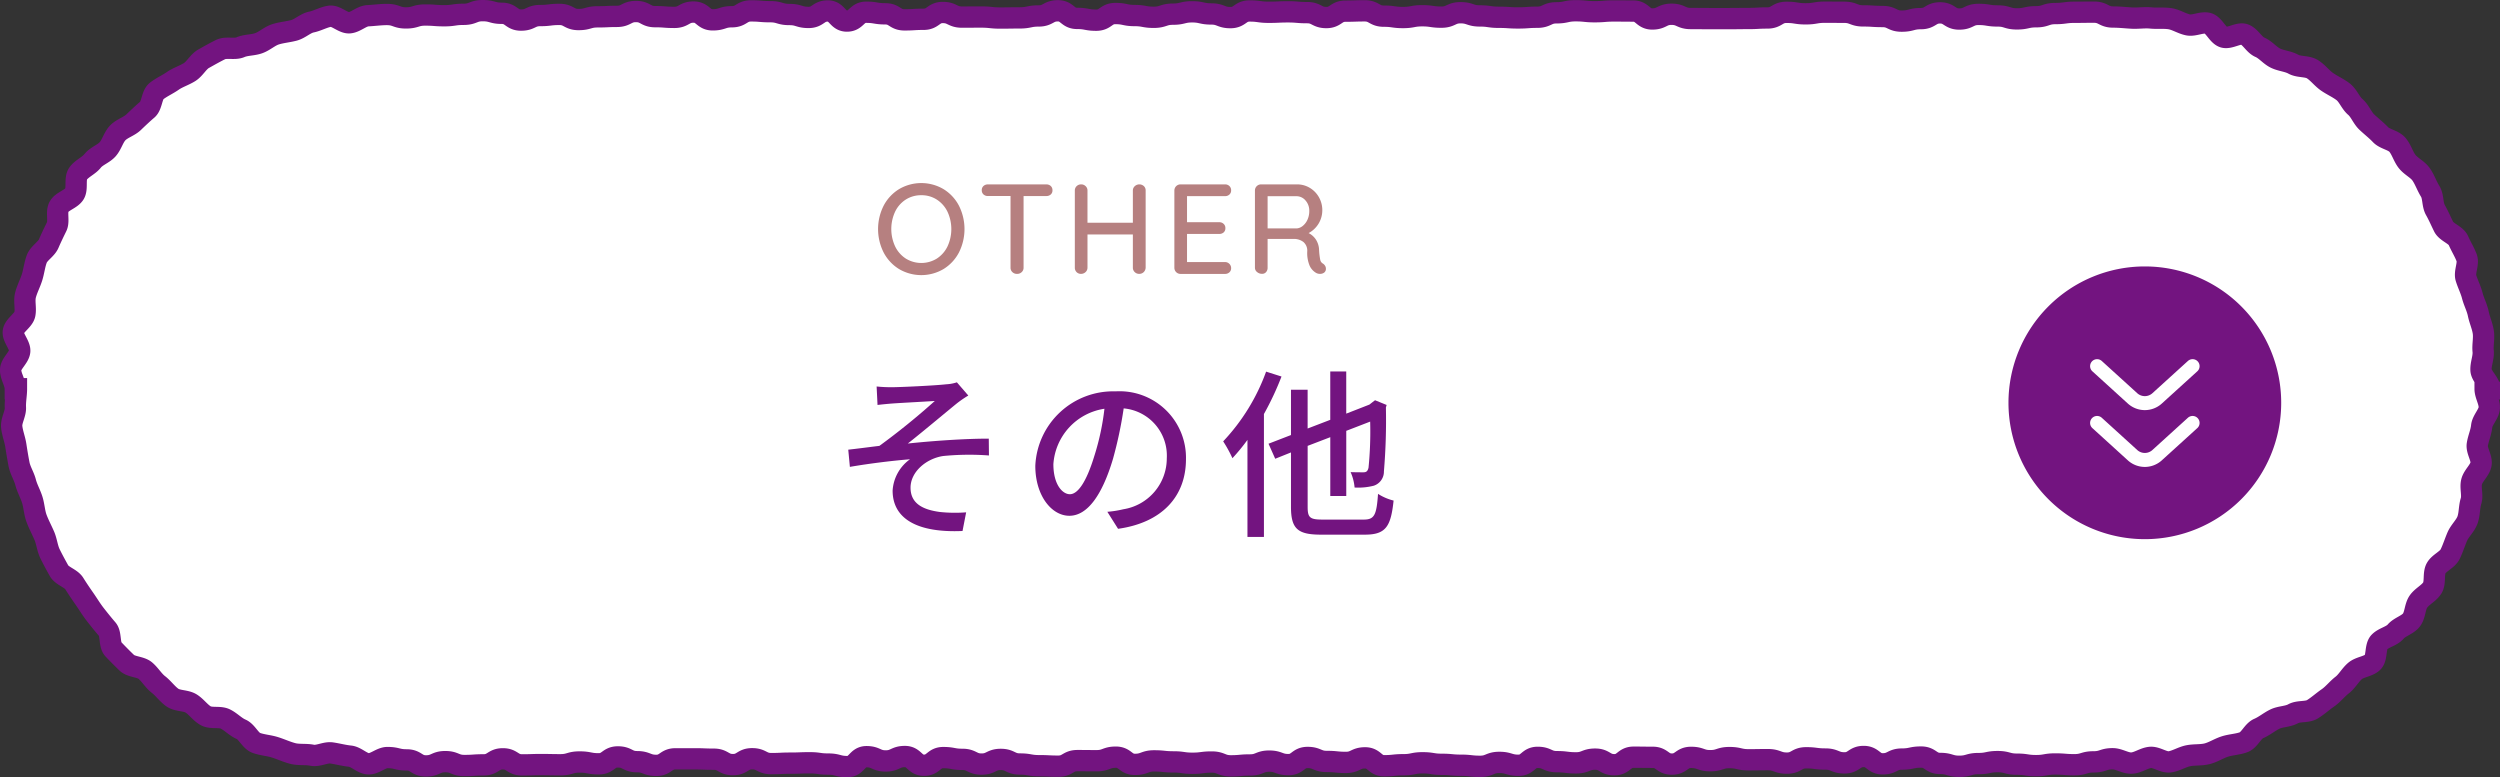<svg xmlns="http://www.w3.org/2000/svg" width="234.666" height="72.955" viewBox="0 0 234.666 72.955"><rect x="0" y="0" width="234.666" height="72.955" fill="#333333" stroke="none"/><g id="f3fc3cf9-775c-463b-89da-542d50c4c8fe" data-name="レイヤー 2"><g id="abfa2f2b-0c3a-48df-926e-36fef28d16a7" data-name="レイヤー 1"><path d="M233.267,36.485c0,.595.422,1.206.393,1.793s-.655,1.145-.714,1.73-.321,1.14-.409,1.722.461,1.283.343,1.86-.727,1.05-.875,1.62.115,1.266-.061,1.828-.128,1.228-.333,1.781-.722,1.006-.955,1.548-.412,1.127-.672,1.656-1.026.8-1.313,1.315-.046,1.348-.359,1.849-.961.792-1.3,1.277-.3,1.264-.658,1.731-1.1.645-1.484,1.093-1.127.559-1.535.987-.19,1.48-.618,1.888-1.212.435-1.661.82-.743.963-1.211,1.325-.848.865-1.333,1.2-.944.752-1.446,1.065-1.3.136-1.819.424-1.189.245-1.72.507-.98.65-1.524.884-.845,1.075-1.4,1.281-1.187.221-1.753.4-1.09.532-1.664.681-1.21.072-1.791.191-1.128.481-1.715.57-1.255-.476-1.845-.417-1.145.5-1.739.533-1.189-.407-1.783-.407c-.9,0-.9.293-1.8.293s-.9.269-1.8.269-.9-.072-1.8-.072-.9.156-1.8.156-.9-.136-1.8-.136-.9-.241-1.8-.241-.9.184-1.8.184-.9.254-1.8.254-.9-.266-1.795-.266-.9-.6-1.795-.6-.9.189-1.8.189-.9.448-1.794.448-.9-.69-1.795-.69-.9.6-1.8.6-.9-.362-1.8-.362-.9-.116-1.8-.116-.9.5-1.8.5-.9-.326-1.8-.326-.9.014-1.8.014-.9-.207-1.8-.207-.9.291-1.8.291-.9-.311-1.8-.311-.9.631-1.8.631-.9-.636-1.8-.636-.9-.011-1.8-.011-.9.706-1.8.706-.9-.524-1.8-.524-.9.349-1.8.349-.9-.111-1.8-.111-.9-.405-1.8-.405-.9.744-1.8.744-.9-.271-1.8-.271-.9.367-1.8.367-.9-.1-1.8-.1-.9-.086-1.8-.086-.9-.144-1.8-.144-.9.182-1.8.182-.9.095-1.8.095-.9-.74-1.8-.74-.9.427-1.8.427-.9-.09-1.8-.09-.9-.374-1.8-.374-.9.671-1.8.671-.9-.329-1.8-.329-.9.361-1.8.361-.9.082-1.8.082-.9-.358-1.8-.358-.9.116-1.8.116-.9-.128-1.8-.128-.9-.095-1.8-.095-.9.328-1.8.328-.9-.677-1.8-.677-.9.333-1.8.333-.9-.009-1.8-.009-.9.522-1.8.522-.9-.044-1.8-.044-.9-.159-1.8-.159-.9-.432-1.8-.432-.9.439-1.8.439-.9-.443-1.8-.443-.9-.166-1.8-.166-.9.718-1.8.718-.9-.818-1.8-.818-.9.414-1.8.414-.9-.4-1.8-.4-.9.93-1.8.93-.9-.237-1.8-.237S76.9,71.6,76,71.6s-.9.034-1.8.034-.9.043-1.8.043-.9-.456-1.8-.456-.9.551-1.8.551-.9-.509-1.8-.509-.9-.034-1.8-.034-.9,0-1.8,0-.9.614-1.8.614-.9-.346-1.8-.346-.9-.448-1.8-.448-.9.648-1.8.648-.9-.172-1.8-.172-.9.261-1.8.261-.9-.018-1.8-.018-.9.029-1.8.029-.9-.569-1.8-.569-.9.567-1.8.567-.9.061-1.807.061-.9-.363-1.8-.363-.9.4-1.808.4-.906-.564-1.812-.564-.906-.219-1.811-.219c-.595,0-1.2.617-1.786.588s-1.137-.663-1.723-.722-1.148-.217-1.73-.3-1.255.333-1.832.215-1.225-.014-1.8-.161-1.131-.41-1.694-.586-1.2-.21-1.752-.415-.866-1.037-1.408-1.27-.957-.709-1.487-.97-1.316-.017-1.832-.3-.876-.84-1.376-1.153-1.277-.219-1.761-.557-.844-.866-1.311-1.228-.779-.916-1.227-1.3-1.311-.327-1.739-.734-.859-.848-1.266-1.276-.186-1.431-.571-1.879S9.3,58.14,8.936,57.673s-.656-.959-.994-1.444-.658-.955-.972-1.457-1.146-.689-1.434-1.206-.575-1.044-.836-1.575-.31-1.163-.544-1.707-.518-1.066-.724-1.621-.225-1.169-.4-1.735-.482-1.087-.63-1.661-.5-1.1-.614-1.685-.211-1.173-.3-1.76S1.16,40.658,1.1,40.068s.375-1.219.345-1.813.1-1.175.1-1.77H1.435c0-.594-.463-1.2-.434-1.791s.789-1.129.848-1.714-.683-1.284-.595-1.866S2.212,30.077,2.33,29.5s-.084-1.228.063-1.8.438-1.105.614-1.668.237-1.169.442-1.722.892-.906,1.125-1.448.482-1.055.743-1.585-.063-1.36.224-1.876,1.133-.7,1.446-1.2,0-1.412.341-1.9,1-.737,1.367-1.2,1.04-.66,1.425-1.108.528-1.1.936-1.523,1.06-.589,1.488-1,.838-.8,1.287-1.184.4-1.376.864-1.739,1.033-.612,1.518-.95,1.08-.517,1.582-.831.811-.971,1.328-1.259,1.048-.592,1.58-.853,1.315.013,1.859-.22,1.184-.181,1.74-.387,1.009-.653,1.574-.83S27.028,3,27.6,2.847s1.055-.66,1.636-.779,1.131-.453,1.718-.542,1.27.671,1.861.611,1.125-.63,1.719-.66,1.182-.115,1.777-.115c.9,0,.9.319,1.8.319s.9-.271,1.8-.271.9.068,1.8.068.9-.133,1.8-.133.9-.345,1.8-.345.9.249,1.8.249.9.637,1.8.637.9-.425,1.795-.425.9-.108,1.8-.108.9.482,1.8.482.9-.254,1.8-.254.9-.042,1.794-.042.9-.457,1.8-.457.9.483,1.8.483.9.068,1.8.068.9-.5,1.8-.5.9.731,1.8.731.9-.291,1.8-.291.9-.549,1.8-.549.9.075,1.8.075.9.264,1.8.264.9.274,1.8.274.9-.606,1.8-.606.9.946,1.8.946.9-.827,1.8-.827.9.148,1.8.148.9.568,1.8.568.9-.055,1.8-.055.9-.638,1.8-.638.9.433,1.8.433.9-.007,1.8-.007.9.095,1.8.095.9-.014,1.8-.014.9-.182,1.8-.182.9-.484,1.8-.484.9.714,1.8.714.9.168,1.8.168.9-.625,1.8-.625.9.189,1.8.189.9.165,1.8.165.9-.294,1.8-.294.9-.22,1.8-.22.9.2,1.8.2.9.344,1.8.344.9-.624,1.8-.624.9.123,1.8.123.9-.041,1.8-.041.9.076,1.8.076.9.46,1.8.46.9-.6,1.8-.6.9-.03,1.8-.03.9.5,1.8.5.9.128,1.8.128.9-.166,1.8-.166.9.131,1.8.131.9-.415,1.8-.415.9.3,1.8.3.9.128,1.8.128.9.06,1.8.06.9-.065,1.8-.065.9-.415,1.8-.415.9-.193,1.8-.193.9.091,1.8.091.9-.073,1.8-.073.9.009,1.8.009.9.743,1.8.743.9-.442,1.8-.442.9.4,1.8.4.9.009,1.8.009.9,0,1.8,0,.9-.011,1.8-.011.9-.05,1.8-.05.9-.529,1.8-.529.9.14,1.8.14.9-.153,1.8-.153.9.007,1.8.007.9.34,1.8.34.9.059,1.805.059.9.432,1.8.432.9-.235,1.805-.235.9-.539,1.8-.539.9.578,1.8.578.9-.434,1.806-.434.9.145,1.8.145.9.275,1.805.275.9-.2,1.807-.2.9-.3,1.805-.3.9-.121,1.808-.121.906-.011,1.812-.011.906.458,1.812.458c.594,0,1.177.07,1.764.1s1.19-.071,1.775-.012,1.2-.02,1.782.069,1.121.462,1.7.58,1.292-.3,1.863-.149.912,1.12,1.475,1.3,1.409-.458,1.962-.253.9.97,1.439,1.2.936.763,1.466,1.023,1.169.285,1.685.572,1.287.156,1.788.468.879.837,1.363,1.175,1.052.582,1.519.944.688,1.031,1.137,1.417.653,1.018,1.082,1.425.886.756,1.293,1.184,1.2.5,1.584.952.54,1.085.9,1.553.99.741,1.328,1.227.528,1.075.842,1.577.2,1.24.491,1.757.516,1.039.777,1.57,1.154.763,1.388,1.307.568,1.062.774,1.618-.24,1.331-.063,1.9.447,1.087.595,1.661.439,1.1.558,1.685.379,1.135.469,1.722-.072,1.2-.013,1.789-.232,1.187-.2,1.781.833,1.184.833,1.779A2.321,2.321,0,0,1,233.267,36.485Z" style="fill:#fff"/><path d="M233.267,36.485c0,.595.422,1.206.393,1.793s-.655,1.145-.714,1.73-.321,1.14-.409,1.722.461,1.283.343,1.86-.727,1.05-.875,1.62.115,1.266-.061,1.828-.128,1.228-.333,1.781-.722,1.006-.955,1.548-.412,1.127-.672,1.656-1.026.8-1.313,1.315-.046,1.348-.359,1.849-.961.792-1.3,1.277-.3,1.264-.658,1.731-1.1.645-1.484,1.093-1.127.559-1.535.987-.19,1.48-.618,1.888-1.212.435-1.661.82-.743.963-1.211,1.325-.848.865-1.333,1.2-.944.752-1.446,1.065-1.3.136-1.819.424-1.189.245-1.72.507-.98.65-1.524.884-.845,1.075-1.4,1.281-1.187.221-1.753.4-1.09.532-1.664.681-1.21.072-1.791.191-1.128.481-1.715.57-1.255-.476-1.845-.417-1.145.5-1.739.533-1.189-.407-1.783-.407c-.9,0-.9.293-1.8.293s-.9.269-1.8.269-.9-.072-1.8-.072-.9.156-1.8.156-.9-.136-1.8-.136-.9-.241-1.8-.241-.9.184-1.8.184-.9.254-1.8.254-.9-.266-1.795-.266-.9-.6-1.795-.6-.9.189-1.8.189-.9.448-1.794.448-.9-.69-1.795-.69-.9.6-1.8.6-.9-.362-1.8-.362-.9-.116-1.8-.116-.9.5-1.8.5-.9-.326-1.8-.326-.9.014-1.8.014-.9-.207-1.8-.207-.9.291-1.8.291-.9-.311-1.8-.311-.9.631-1.8.631-.9-.636-1.8-.636-.9-.011-1.8-.011-.9.706-1.8.706-.9-.524-1.8-.524-.9.349-1.8.349-.9-.111-1.8-.111-.9-.405-1.8-.405-.9.744-1.8.744-.9-.271-1.8-.271-.9.367-1.8.367-.9-.1-1.8-.1-.9-.086-1.8-.086-.9-.144-1.8-.144-.9.182-1.8.182-.9.095-1.8.095-.9-.74-1.8-.74-.9.427-1.8.427-.9-.09-1.8-.09-.9-.374-1.8-.374-.9.671-1.8.671-.9-.329-1.8-.329-.9.361-1.8.361-.9.082-1.8.082-.9-.358-1.8-.358-.9.116-1.8.116-.9-.128-1.8-.128-.9-.095-1.8-.095-.9.328-1.8.328-.9-.677-1.8-.677-.9.333-1.8.333-.9-.009-1.8-.009-.9.522-1.8.522-.9-.044-1.8-.044-.9-.159-1.8-.159-.9-.432-1.8-.432-.9.439-1.8.439-.9-.443-1.8-.443-.9-.166-1.8-.166-.9.718-1.8.718-.9-.818-1.8-.818-.9.414-1.8.414-.9-.4-1.8-.4-.9.93-1.8.93-.9-.237-1.8-.237S76.9,71.6,76,71.6s-.9.034-1.8.034-.9.043-1.8.043-.9-.456-1.8-.456-.9.551-1.8.551-.9-.509-1.8-.509-.9-.034-1.8-.034-.9,0-1.8,0-.9.614-1.8.614-.9-.346-1.8-.346-.9-.448-1.8-.448-.9.648-1.8.648-.9-.172-1.8-.172-.9.261-1.8.261-.9-.018-1.8-.018-.9.029-1.8.029-.9-.569-1.8-.569-.9.567-1.8.567-.9.061-1.807.061-.9-.363-1.8-.363-.9.4-1.808.4-.906-.564-1.812-.564-.906-.219-1.811-.219c-.595,0-1.2.617-1.786.588s-1.137-.663-1.723-.722-1.148-.217-1.73-.3-1.255.333-1.832.215-1.225-.014-1.8-.161-1.131-.41-1.694-.586-1.2-.21-1.752-.415-.866-1.037-1.408-1.27-.957-.709-1.487-.97-1.316-.017-1.832-.3-.876-.84-1.376-1.153-1.277-.219-1.761-.557-.844-.866-1.311-1.228-.779-.916-1.227-1.3-1.311-.327-1.739-.734-.859-.848-1.266-1.276-.186-1.431-.571-1.879S9.3,58.14,8.936,57.673s-.656-.959-.994-1.444-.658-.955-.972-1.457-1.146-.689-1.434-1.206-.575-1.044-.836-1.575-.31-1.163-.544-1.707-.518-1.066-.724-1.621-.225-1.169-.4-1.735-.482-1.087-.63-1.661-.5-1.1-.614-1.685-.211-1.173-.3-1.76S1.16,40.658,1.1,40.068s.375-1.219.345-1.813.1-1.175.1-1.77H1.435c0-.594-.463-1.2-.434-1.791s.789-1.129.848-1.714-.683-1.284-.595-1.866S2.212,30.077,2.33,29.5s-.084-1.228.063-1.8.438-1.105.614-1.668.237-1.169.442-1.722.892-.906,1.125-1.448.482-1.055.743-1.585-.063-1.36.224-1.876,1.133-.7,1.446-1.2,0-1.412.341-1.9,1-.737,1.367-1.2,1.04-.66,1.425-1.108.528-1.1.936-1.523,1.06-.589,1.488-1,.838-.8,1.287-1.184.4-1.376.864-1.739,1.033-.612,1.518-.95,1.08-.517,1.582-.831.811-.971,1.328-1.259,1.048-.592,1.58-.853,1.315.013,1.859-.22,1.184-.181,1.74-.387,1.009-.653,1.574-.83S27.028,3,27.6,2.847s1.055-.66,1.636-.779,1.131-.453,1.718-.542,1.27.671,1.861.611,1.125-.63,1.719-.66,1.182-.115,1.777-.115c.9,0,.9.319,1.8.319s.9-.271,1.8-.271.9.068,1.8.068.9-.133,1.8-.133.9-.345,1.8-.345.9.249,1.8.249.9.637,1.8.637.9-.425,1.795-.425.9-.108,1.8-.108.9.482,1.8.482.9-.254,1.8-.254.9-.042,1.794-.042.9-.457,1.8-.457.9.483,1.8.483.9.068,1.8.068.9-.5,1.8-.5.9.731,1.8.731.9-.291,1.8-.291.9-.549,1.8-.549.9.075,1.8.075.9.264,1.8.264.9.274,1.8.274.9-.606,1.8-.606.9.946,1.8.946.9-.827,1.8-.827.9.148,1.8.148.9.568,1.8.568.9-.055,1.8-.055.9-.638,1.8-.638.9.433,1.8.433.9-.007,1.8-.007.9.095,1.8.095.9-.014,1.8-.014.9-.182,1.8-.182.9-.484,1.8-.484.9.714,1.8.714.9.168,1.8.168.9-.625,1.8-.625.9.189,1.8.189.9.165,1.8.165.9-.294,1.8-.294.9-.22,1.8-.22.9.2,1.8.2.9.344,1.8.344.9-.624,1.8-.624.9.123,1.8.123.9-.041,1.8-.041.9.076,1.8.076.9.46,1.8.46.9-.6,1.8-.6.9-.03,1.8-.03.9.5,1.8.5.9.128,1.8.128.9-.166,1.8-.166.9.131,1.8.131.9-.415,1.8-.415.9.3,1.8.3.9.128,1.8.128.9.06,1.8.06.9-.065,1.8-.065.9-.415,1.8-.415.9-.193,1.8-.193.9.091,1.8.091.9-.073,1.8-.073.9.009,1.8.009.9.743,1.8.743.9-.442,1.8-.442.9.4,1.8.4.9.009,1.8.009.9,0,1.8,0,.9-.011,1.8-.011.9-.05,1.8-.05.9-.529,1.8-.529.9.14,1.8.14.9-.153,1.8-.153.9.007,1.8.007.9.34,1.8.34.9.059,1.805.059.9.432,1.8.432.9-.235,1.805-.235.9-.539,1.8-.539.9.578,1.8.578.9-.434,1.806-.434.9.145,1.8.145.9.275,1.805.275.9-.2,1.807-.2.9-.3,1.805-.3.9-.121,1.808-.121.906-.011,1.812-.011.906.458,1.812.458c.594,0,1.177.07,1.764.1s1.19-.071,1.775-.012,1.2-.02,1.782.069,1.121.462,1.7.58,1.292-.3,1.863-.149.912,1.12,1.475,1.3,1.409-.458,1.962-.253.9.97,1.439,1.2.936.763,1.466,1.023,1.169.285,1.685.572,1.287.156,1.788.468.879.837,1.363,1.175,1.052.582,1.519.944.688,1.031,1.137,1.417.653,1.018,1.082,1.425.886.756,1.293,1.184,1.2.5,1.584.952.54,1.085.9,1.553.99.741,1.328,1.227.528,1.075.842,1.577.2,1.24.491,1.757.516,1.039.777,1.57,1.154.763,1.388,1.307.568,1.062.774,1.618-.24,1.331-.063,1.9.447,1.087.595,1.661.439,1.1.558,1.685.379,1.135.469,1.722-.072,1.2-.013,1.789-.232,1.187-.2,1.781.833,1.184.833,1.779A2.321,2.321,0,0,1,233.267,36.485Z" style="fill:none;stroke:#731480;stroke-miterlimit:10;stroke-width:2px"/><path d="M83.751,36.346c.714,0,4.046-.154,5.049-.273a3.758,3.758,0,0,0,1.019-.186l1.072,1.24a10.53,10.53,0,0,0-1.088.748c-1.224,1-3.315,2.754-4.59,3.757,2.431-.255,5.354-.459,7.6-.459l.016,1.581a24.812,24.812,0,0,0-4.3.051c-1.58.238-3.059,1.478-3.059,2.974,0,1.53,1.224,2.074,2.754,2.279a13.619,13.619,0,0,0,2.465.033l-.34,1.751c-4.2.187-6.562-1.122-6.562-3.79a3.9,3.9,0,0,1,1.632-2.942c-1.683.137-3.773.392-5.644.714l-.152-1.614c.918-.1,2.057-.255,2.924-.358a65.606,65.606,0,0,0,5.2-4.214c-.731.05-3.281.186-3.977.237-.443.034-.969.085-1.4.137l-.085-1.735A12.982,12.982,0,0,0,83.751,36.346Z" style="fill:#731480"/><path d="M103.942,48.04a9.664,9.664,0,0,0,1.5-.237,4.837,4.837,0,0,0,4.08-4.778,4.452,4.452,0,0,0-4.046-4.691,38.7,38.7,0,0,1-1,4.725c-1.02,3.434-2.414,5.355-4.1,5.355-1.666,0-3.195-1.887-3.195-4.691a7.315,7.315,0,0,1,7.53-6.987,6.238,6.238,0,0,1,6.612,6.358c0,3.518-2.26,5.966-6.374,6.544Zm-1.19-5.337a23.325,23.325,0,0,0,.918-4.335,5.643,5.643,0,0,0-4.793,5.2c0,1.939.866,2.823,1.547,2.823C101.154,46.392,101.97,45.3,102.752,42.7Z" style="fill:#731480"/><path d="M120.29,35.343a27.353,27.353,0,0,1-1.649,3.518V50.4h-1.547V41.292a18.724,18.724,0,0,1-1.41,1.717,12.259,12.259,0,0,0-.868-1.581,18.9,18.9,0,0,0,4.029-6.544Zm7.734,13.428c1,0,1.19-.459,1.326-2.414a4.822,4.822,0,0,0,1.462.629c-.255,2.414-.714,3.2-2.686,3.2H124c-2.192,0-2.821-.544-2.821-2.618v-5.1l-1.479.594-.629-1.411,2.108-.815v-4.25h1.563v3.638l2.125-.816V34.866h1.5v3.961l2.176-.85.238-.187.289-.221,1.087.443-.067.237a57.74,57.74,0,0,1-.187,6,1.389,1.389,0,0,1-.952,1.343,5.882,5.882,0,0,1-1.8.17,4.565,4.565,0,0,0-.373-1.446c.424.018.968.018,1.189.018.255,0,.408-.068.493-.443a34.448,34.448,0,0,0,.153-4.317l-2.244.867v6.119h-1.5V41.037l-2.125.815v5.729c0,.986.2,1.19,1.361,1.19Z" style="fill:#731480"/><path d="M90.012,23.7a3.981,3.981,0,0,1-1.446,1.554,4.109,4.109,0,0,1-4.176,0A3.988,3.988,0,0,1,82.944,23.7a4.882,4.882,0,0,1,0-4.393,3.992,3.992,0,0,1,1.446-1.553,4.109,4.109,0,0,1,4.176,0,3.985,3.985,0,0,1,1.446,1.553,4.882,4.882,0,0,1,0,4.393Zm-1.073-3.822a2.818,2.818,0,0,0-1-1.14,2.631,2.631,0,0,0-1.458-.414,2.66,2.66,0,0,0-1.458.408,2.766,2.766,0,0,0-1,1.134,3.879,3.879,0,0,0,0,3.264,2.808,2.808,0,0,0,1,1.14,2.774,2.774,0,0,0,2.916,0,2.818,2.818,0,0,0,1-1.14,3.862,3.862,0,0,0,0-3.252Z" style="fill:#b68080"/><path d="M98.628,17.457a.524.524,0,0,1,.163.4.5.5,0,0,1-.163.4.6.6,0,0,1-.414.144H96.079v6.732a.543.543,0,0,1-.175.408.6.6,0,0,1-.438.168.608.608,0,0,1-.438-.168.549.549,0,0,1-.173-.408V18.4H92.731a.583.583,0,0,1-.415-.15.525.525,0,0,1-.162-.4.512.512,0,0,1,.162-.39.588.588,0,0,1,.415-.15h5.483A.584.584,0,0,1,98.628,17.457Z" style="fill:#b68080"/><path d="M107.37,17.469a.55.55,0,0,1,.168.414v7.236a.613.613,0,0,1-.18.42.585.585,0,0,1-.432.168.576.576,0,0,1-.414-.168.56.56,0,0,1-.174-.42V22.011h-4.26v3.108a.551.551,0,0,1-.18.42.6.6,0,0,1-.42.168.565.565,0,0,1-.426-.168.581.581,0,0,1-.162-.42V17.883a.555.555,0,0,1,.168-.408.585.585,0,0,1,.432-.168.576.576,0,0,1,.414.168.546.546,0,0,1,.174.408v3.024h4.26V17.883a.537.537,0,0,1,.18-.408.632.632,0,0,1,.852-.006Z" style="fill:#b68080"/><path d="M115.4,24.771a.553.553,0,0,1,.162.4.507.507,0,0,1-.162.39.585.585,0,0,1-.414.15h-4.176a.574.574,0,0,1-.576-.576V17.883a.574.574,0,0,1,.576-.576h4.176a.572.572,0,0,1,.414.156.541.541,0,0,1,.162.408.507.507,0,0,1-.162.39.585.585,0,0,1-.414.15h-3.564v2.448h3.024a.572.572,0,0,1,.414.156.523.523,0,0,1,.162.4.5.5,0,0,1-.162.4.6.6,0,0,1-.414.144h-3.024V24.6h3.564A.55.55,0,0,1,115.4,24.771Z" style="fill:#b68080"/><path d="M124.386,24.957a.514.514,0,0,1,.072.258.435.435,0,0,1-.162.372.638.638,0,0,1-.391.12.719.719,0,0,1-.383-.1,1.5,1.5,0,0,1-.588-.66,3.088,3.088,0,0,1-.228-1.344,1.069,1.069,0,0,0-.36-.888,1.453,1.453,0,0,0-.936-.288h-2.425v2.7a.6.6,0,0,1-.143.414.475.475,0,0,1-.372.162.707.707,0,0,1-.474-.168.514.514,0,0,1-.2-.408V17.883a.574.574,0,0,1,.576-.576h3.372a2.3,2.3,0,0,1,1.188.318,2.389,2.389,0,0,1,.864.876,2.451,2.451,0,0,1,.324,1.254,2.43,2.43,0,0,1-1.284,2.124,1.776,1.776,0,0,1,.7.636,1.888,1.888,0,0,1,.281.948,6.721,6.721,0,0,0,.109.929.518.518,0,0,0,.263.355A.646.646,0,0,1,124.386,24.957ZM122.292,21.2a1.575,1.575,0,0,0,.438-.582,1.948,1.948,0,0,0,.167-.822,1.432,1.432,0,0,0-.353-.978,1.1,1.1,0,0,0-.858-.4h-2.7v3.023h2.737A1.03,1.03,0,0,0,122.292,21.2Z" style="fill:#b68080"/><path d="M201.328,49.8a12,12,0,1,1,12-12A12.009,12.009,0,0,1,201.328,49.8Z" style="fill:#731480"/><path d="M201.328,26.618a11.191,11.191,0,1,1-11.19,11.191,11.2,11.2,0,0,1,11.19-11.191m0-1.609a12.8,12.8,0,1,0,12.8,12.8,12.8,12.8,0,0,0-12.8-12.8Z" style="fill:#731480"/><path d="M205.811,34.369l-3.357,3.049a1.716,1.716,0,0,1-2.254,0l-3.354-3.048" style="fill:none;stroke:#fff;stroke-linecap:round;stroke-miterlimit:10;stroke-width:1.312px"/><path d="M205.811,39.7l-3.358,3.05a1.713,1.713,0,0,1-2.253,0L196.846,39.7" style="fill:none;stroke:#fff;stroke-linecap:round;stroke-miterlimit:10;stroke-width:1.312px"/></g></g></svg>